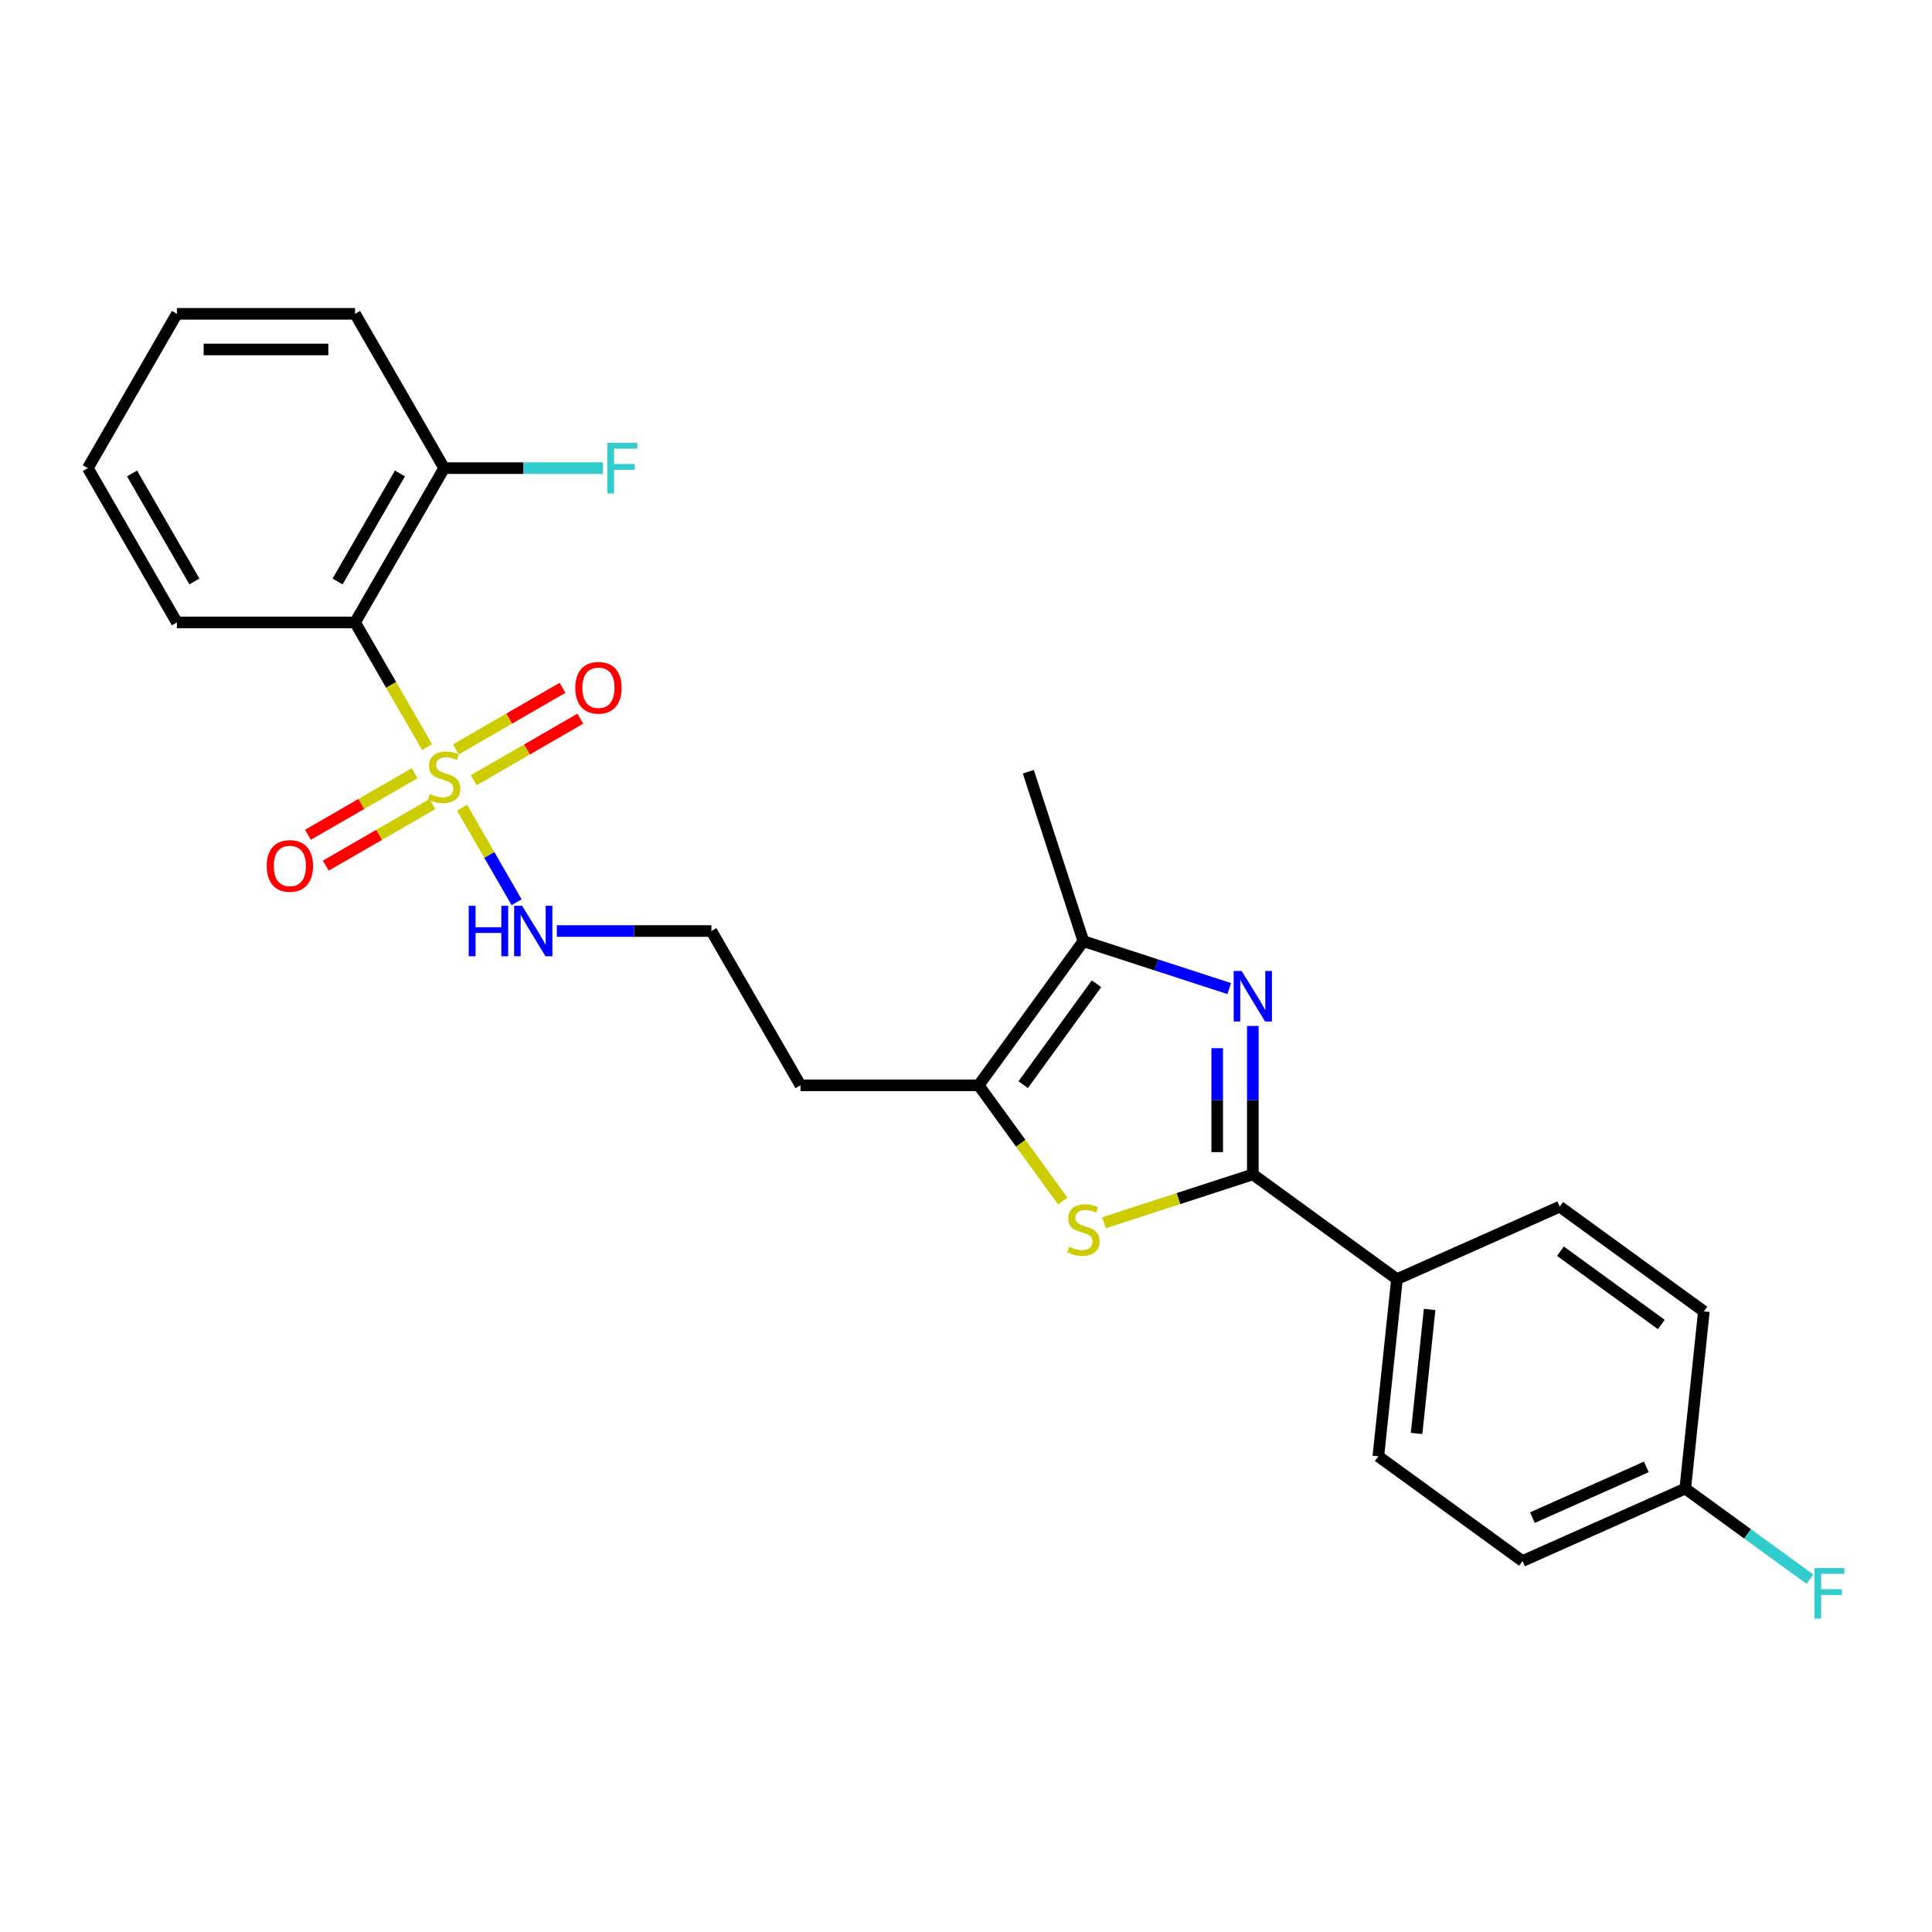 <?xml version='1.0' encoding='iso-8859-1'?>
<svg version='1.1' baseProfile='full'
              xmlns='http://www.w3.org/2000/svg'
                      xmlns:rdkit='http://www.rdkit.org/xml'
                      xmlns:xlink='http://www.w3.org/1999/xlink'
                  xml:space='preserve'
width='1000px' height='1000px' viewBox='0 0 1000 1000'>
<!-- END OF HEADER -->
<rect style='opacity:1.0;fill:#FFFFFF;stroke:none' width='1000' height='1000' x='0' y='0'> </rect>
<path class='bond-3' d='M 221.044,386.704 L 202.414,354.435' style='fill:none;fill-rule:evenodd;stroke:#CCCC00;stroke-width:6px;stroke-linecap:butt;stroke-linejoin:miter;stroke-opacity:1' />
<path class='bond-3' d='M 202.414,354.435 L 183.784,322.167' style='fill:none;fill-rule:evenodd;stroke:#000000;stroke-width:6px;stroke-linecap:butt;stroke-linejoin:miter;stroke-opacity:1' />
<path class='bond-7' d='M 214.603,400.21 L 187.004,416.145' style='fill:none;fill-rule:evenodd;stroke:#CCCC00;stroke-width:6px;stroke-linecap:butt;stroke-linejoin:miter;stroke-opacity:1' />
<path class='bond-7' d='M 187.004,416.145 L 159.404,432.08' style='fill:none;fill-rule:evenodd;stroke:#FF0000;stroke-width:6px;stroke-linecap:butt;stroke-linejoin:miter;stroke-opacity:1' />
<path class='bond-7' d='M 223.825,416.183 L 196.226,432.118' style='fill:none;fill-rule:evenodd;stroke:#CCCC00;stroke-width:6px;stroke-linecap:butt;stroke-linejoin:miter;stroke-opacity:1' />
<path class='bond-7' d='M 196.226,432.118 L 168.626,448.052' style='fill:none;fill-rule:evenodd;stroke:#FF0000;stroke-width:6px;stroke-linecap:butt;stroke-linejoin:miter;stroke-opacity:1' />
<path class='bond-8' d='M 245.183,403.852 L 272.783,387.917' style='fill:none;fill-rule:evenodd;stroke:#CCCC00;stroke-width:6px;stroke-linecap:butt;stroke-linejoin:miter;stroke-opacity:1' />
<path class='bond-8' d='M 272.783,387.917 L 300.383,371.982' style='fill:none;fill-rule:evenodd;stroke:#FF0000;stroke-width:6px;stroke-linecap:butt;stroke-linejoin:miter;stroke-opacity:1' />
<path class='bond-8' d='M 235.962,387.879 L 263.561,371.944' style='fill:none;fill-rule:evenodd;stroke:#CCCC00;stroke-width:6px;stroke-linecap:butt;stroke-linejoin:miter;stroke-opacity:1' />
<path class='bond-8' d='M 263.561,371.944 L 291.161,356.009' style='fill:none;fill-rule:evenodd;stroke:#FF0000;stroke-width:6px;stroke-linecap:butt;stroke-linejoin:miter;stroke-opacity:1' />
<path class='bond-9' d='M 239.147,418.059 L 253.274,442.526' style='fill:none;fill-rule:evenodd;stroke:#CCCC00;stroke-width:6px;stroke-linecap:butt;stroke-linejoin:miter;stroke-opacity:1' />
<path class='bond-9' d='M 253.274,442.526 L 267.4,466.994' style='fill:none;fill-rule:evenodd;stroke:#0000FF;stroke-width:6px;stroke-linecap:butt;stroke-linejoin:miter;stroke-opacity:1' />
<path class='bond-0' d='M 636.253,511.683 L 598.505,499.418' style='fill:none;fill-rule:evenodd;stroke:#0000FF;stroke-width:6px;stroke-linecap:butt;stroke-linejoin:miter;stroke-opacity:1' />
<path class='bond-0' d='M 598.505,499.418 L 560.757,487.153' style='fill:none;fill-rule:evenodd;stroke:#000000;stroke-width:6px;stroke-linecap:butt;stroke-linejoin:miter;stroke-opacity:1' />
<path class='bond-26' d='M 648.463,531.014 L 648.463,569.442' style='fill:none;fill-rule:evenodd;stroke:#0000FF;stroke-width:6px;stroke-linecap:butt;stroke-linejoin:miter;stroke-opacity:1' />
<path class='bond-26' d='M 648.463,569.442 L 648.463,607.869' style='fill:none;fill-rule:evenodd;stroke:#000000;stroke-width:6px;stroke-linecap:butt;stroke-linejoin:miter;stroke-opacity:1' />
<path class='bond-26' d='M 630.019,542.542 L 630.019,569.442' style='fill:none;fill-rule:evenodd;stroke:#0000FF;stroke-width:6px;stroke-linecap:butt;stroke-linejoin:miter;stroke-opacity:1' />
<path class='bond-26' d='M 630.019,569.442 L 630.019,596.341' style='fill:none;fill-rule:evenodd;stroke:#000000;stroke-width:6px;stroke-linecap:butt;stroke-linejoin:miter;stroke-opacity:1' />
<path class='bond-1' d='M 648.463,607.869 L 609.95,620.383' style='fill:none;fill-rule:evenodd;stroke:#000000;stroke-width:6px;stroke-linecap:butt;stroke-linejoin:miter;stroke-opacity:1' />
<path class='bond-1' d='M 609.95,620.383 L 571.436,632.897' style='fill:none;fill-rule:evenodd;stroke:#CCCC00;stroke-width:6px;stroke-linecap:butt;stroke-linejoin:miter;stroke-opacity:1' />
<path class='bond-6' d='M 648.463,607.869 L 723.07,662.075' style='fill:none;fill-rule:evenodd;stroke:#000000;stroke-width:6px;stroke-linecap:butt;stroke-linejoin:miter;stroke-opacity:1' />
<path class='bond-2' d='M 550.078,621.668 L 528.315,591.714' style='fill:none;fill-rule:evenodd;stroke:#CCCC00;stroke-width:6px;stroke-linecap:butt;stroke-linejoin:miter;stroke-opacity:1' />
<path class='bond-2' d='M 528.315,591.714 L 506.552,561.76' style='fill:none;fill-rule:evenodd;stroke:#000000;stroke-width:6px;stroke-linecap:butt;stroke-linejoin:miter;stroke-opacity:1' />
<path class='bond-10' d='M 183.784,322.167 L 229.893,242.302' style='fill:none;fill-rule:evenodd;stroke:#000000;stroke-width:6px;stroke-linecap:butt;stroke-linejoin:miter;stroke-opacity:1' />
<path class='bond-10' d='M 174.727,300.965 L 207.004,245.06' style='fill:none;fill-rule:evenodd;stroke:#000000;stroke-width:6px;stroke-linecap:butt;stroke-linejoin:miter;stroke-opacity:1' />
<path class='bond-20' d='M 183.784,322.167 L 91.564,322.167' style='fill:none;fill-rule:evenodd;stroke:#000000;stroke-width:6px;stroke-linecap:butt;stroke-linejoin:miter;stroke-opacity:1' />
<path class='bond-4' d='M 560.757,487.153 L 506.552,561.76' style='fill:none;fill-rule:evenodd;stroke:#000000;stroke-width:6px;stroke-linecap:butt;stroke-linejoin:miter;stroke-opacity:1' />
<path class='bond-4' d='M 567.548,509.185 L 529.604,561.41' style='fill:none;fill-rule:evenodd;stroke:#000000;stroke-width:6px;stroke-linecap:butt;stroke-linejoin:miter;stroke-opacity:1' />
<path class='bond-21' d='M 560.757,487.153 L 532.26,399.447' style='fill:none;fill-rule:evenodd;stroke:#000000;stroke-width:6px;stroke-linecap:butt;stroke-linejoin:miter;stroke-opacity:1' />
<path class='bond-5' d='M 506.552,561.76 L 414.332,561.76' style='fill:none;fill-rule:evenodd;stroke:#000000;stroke-width:6px;stroke-linecap:butt;stroke-linejoin:miter;stroke-opacity:1' />
<path class='bond-12' d='M 723.07,662.075 L 713.431,753.789' style='fill:none;fill-rule:evenodd;stroke:#000000;stroke-width:6px;stroke-linecap:butt;stroke-linejoin:miter;stroke-opacity:1' />
<path class='bond-12' d='M 739.967,677.76 L 733.219,741.96' style='fill:none;fill-rule:evenodd;stroke:#000000;stroke-width:6px;stroke-linecap:butt;stroke-linejoin:miter;stroke-opacity:1' />
<path class='bond-13' d='M 723.07,662.075 L 807.317,624.566' style='fill:none;fill-rule:evenodd;stroke:#000000;stroke-width:6px;stroke-linecap:butt;stroke-linejoin:miter;stroke-opacity:1' />
<path class='bond-16' d='M 288.213,481.895 L 328.218,481.895' style='fill:none;fill-rule:evenodd;stroke:#0000FF;stroke-width:6px;stroke-linecap:butt;stroke-linejoin:miter;stroke-opacity:1' />
<path class='bond-16' d='M 328.218,481.895 L 368.223,481.895' style='fill:none;fill-rule:evenodd;stroke:#000000;stroke-width:6px;stroke-linecap:butt;stroke-linejoin:miter;stroke-opacity:1' />
<path class='bond-15' d='M 229.893,242.302 L 270.968,242.302' style='fill:none;fill-rule:evenodd;stroke:#000000;stroke-width:6px;stroke-linecap:butt;stroke-linejoin:miter;stroke-opacity:1' />
<path class='bond-15' d='M 270.968,242.302 L 312.043,242.302' style='fill:none;fill-rule:evenodd;stroke:#33CCCC;stroke-width:6px;stroke-linecap:butt;stroke-linejoin:miter;stroke-opacity:1' />
<path class='bond-22' d='M 229.893,242.302 L 183.784,162.438' style='fill:none;fill-rule:evenodd;stroke:#000000;stroke-width:6px;stroke-linecap:butt;stroke-linejoin:miter;stroke-opacity:1' />
<path class='bond-11' d='M 414.332,561.76 L 368.223,481.895' style='fill:none;fill-rule:evenodd;stroke:#000000;stroke-width:6px;stroke-linecap:butt;stroke-linejoin:miter;stroke-opacity:1' />
<path class='bond-17' d='M 713.431,753.789 L 788.038,807.994' style='fill:none;fill-rule:evenodd;stroke:#000000;stroke-width:6px;stroke-linecap:butt;stroke-linejoin:miter;stroke-opacity:1' />
<path class='bond-18' d='M 807.317,624.566 L 881.924,678.771' style='fill:none;fill-rule:evenodd;stroke:#000000;stroke-width:6px;stroke-linecap:butt;stroke-linejoin:miter;stroke-opacity:1' />
<path class='bond-18' d='M 807.667,647.618 L 859.892,685.562' style='fill:none;fill-rule:evenodd;stroke:#000000;stroke-width:6px;stroke-linecap:butt;stroke-linejoin:miter;stroke-opacity:1' />
<path class='bond-14' d='M 872.284,770.485 L 881.924,678.771' style='fill:none;fill-rule:evenodd;stroke:#000000;stroke-width:6px;stroke-linecap:butt;stroke-linejoin:miter;stroke-opacity:1' />
<path class='bond-19' d='M 872.284,770.485 L 904.553,793.93' style='fill:none;fill-rule:evenodd;stroke:#000000;stroke-width:6px;stroke-linecap:butt;stroke-linejoin:miter;stroke-opacity:1' />
<path class='bond-19' d='M 904.553,793.93 L 936.821,817.374' style='fill:none;fill-rule:evenodd;stroke:#33CCCC;stroke-width:6px;stroke-linecap:butt;stroke-linejoin:miter;stroke-opacity:1' />
<path class='bond-27' d='M 872.284,770.485 L 788.038,807.994' style='fill:none;fill-rule:evenodd;stroke:#000000;stroke-width:6px;stroke-linecap:butt;stroke-linejoin:miter;stroke-opacity:1' />
<path class='bond-27' d='M 852.146,759.262 L 793.173,785.519' style='fill:none;fill-rule:evenodd;stroke:#000000;stroke-width:6px;stroke-linecap:butt;stroke-linejoin:miter;stroke-opacity:1' />
<path class='bond-23' d='M 91.564,322.167 L 45.455,242.302' style='fill:none;fill-rule:evenodd;stroke:#000000;stroke-width:6px;stroke-linecap:butt;stroke-linejoin:miter;stroke-opacity:1' />
<path class='bond-23' d='M 100.621,300.965 L 68.344,245.06' style='fill:none;fill-rule:evenodd;stroke:#000000;stroke-width:6px;stroke-linecap:butt;stroke-linejoin:miter;stroke-opacity:1' />
<path class='bond-25' d='M 183.784,162.438 L 91.564,162.438' style='fill:none;fill-rule:evenodd;stroke:#000000;stroke-width:6px;stroke-linecap:butt;stroke-linejoin:miter;stroke-opacity:1' />
<path class='bond-25' d='M 169.951,180.882 L 105.397,180.882' style='fill:none;fill-rule:evenodd;stroke:#000000;stroke-width:6px;stroke-linecap:butt;stroke-linejoin:miter;stroke-opacity:1' />
<path class='bond-24' d='M 45.455,242.302 L 91.564,162.438' style='fill:none;fill-rule:evenodd;stroke:#000000;stroke-width:6px;stroke-linecap:butt;stroke-linejoin:miter;stroke-opacity:1' />
<path  class='atom-0' d='M 222.516 410.995
Q 222.811 411.105, 224.028 411.622
Q 225.246 412.138, 226.574 412.47
Q 227.938 412.765, 229.266 412.765
Q 231.738 412.765, 233.176 411.585
Q 234.615 410.368, 234.615 408.265
Q 234.615 406.826, 233.877 405.941
Q 233.176 405.056, 232.07 404.576
Q 230.963 404.097, 229.119 403.543
Q 226.795 402.842, 225.393 402.178
Q 224.028 401.515, 223.032 400.113
Q 222.073 398.711, 222.073 396.35
Q 222.073 393.067, 224.287 391.038
Q 226.537 389.01, 230.963 389.01
Q 233.988 389.01, 237.419 390.448
L 236.57 393.289
Q 233.435 391.997, 231.074 391.997
Q 228.529 391.997, 227.127 393.067
Q 225.725 394.1, 225.762 395.908
Q 225.762 397.309, 226.463 398.158
Q 227.201 399.006, 228.234 399.486
Q 229.303 399.965, 231.074 400.519
Q 233.435 401.256, 234.836 401.994
Q 236.238 402.732, 237.234 404.244
Q 238.267 405.72, 238.267 408.265
Q 238.267 411.88, 235.832 413.835
Q 233.435 415.753, 229.414 415.753
Q 227.09 415.753, 225.319 415.237
Q 223.586 414.757, 221.52 413.909
L 222.516 410.995
' fill='#CCCC00'/>
<path  class='atom-1' d='M 642.69 502.592
L 651.248 516.425
Q 652.096 517.789, 653.461 520.261
Q 654.826 522.732, 654.9 522.88
L 654.9 502.592
L 658.367 502.592
L 658.367 528.708
L 654.789 528.708
L 645.604 513.584
Q 644.534 511.814, 643.391 509.785
Q 642.284 507.756, 641.952 507.129
L 641.952 528.708
L 638.559 528.708
L 638.559 502.592
L 642.69 502.592
' fill='#0000FF'/>
<path  class='atom-3' d='M 553.38 645.331
Q 553.675 645.441, 554.892 645.958
Q 556.109 646.474, 557.437 646.806
Q 558.802 647.101, 560.13 647.101
Q 562.601 647.101, 564.04 645.921
Q 565.479 644.703, 565.479 642.601
Q 565.479 641.162, 564.741 640.277
Q 564.04 639.392, 562.933 638.912
Q 561.827 638.433, 559.982 637.879
Q 557.659 637.178, 556.257 636.514
Q 554.892 635.85, 553.896 634.449
Q 552.937 633.047, 552.937 630.686
Q 552.937 627.403, 555.15 625.374
Q 557.4 623.345, 561.827 623.345
Q 564.852 623.345, 568.282 624.784
L 567.434 627.624
Q 564.298 626.333, 561.937 626.333
Q 559.392 626.333, 557.991 627.403
Q 556.589 628.436, 556.626 630.243
Q 556.626 631.645, 557.327 632.494
Q 558.064 633.342, 559.097 633.822
Q 560.167 634.301, 561.937 634.854
Q 564.298 635.592, 565.7 636.33
Q 567.102 637.068, 568.098 638.58
Q 569.131 640.056, 569.131 642.601
Q 569.131 646.216, 566.696 648.171
Q 564.298 650.089, 560.278 650.089
Q 557.954 650.089, 556.183 649.573
Q 554.449 649.093, 552.384 648.245
L 553.38 645.331
' fill='#CCCC00'/>
<path  class='atom-8' d='M 138.041 448.214
Q 138.041 441.944, 141.139 438.439
Q 144.238 434.935, 150.029 434.935
Q 155.82 434.935, 158.919 438.439
Q 162.018 441.944, 162.018 448.214
Q 162.018 454.559, 158.882 458.174
Q 155.747 461.752, 150.029 461.752
Q 144.275 461.752, 141.139 458.174
Q 138.041 454.596, 138.041 448.214
M 150.029 458.801
Q 154.013 458.801, 156.152 456.145
Q 158.329 453.453, 158.329 448.214
Q 158.329 443.087, 156.152 440.505
Q 154.013 437.886, 150.029 437.886
Q 146.045 437.886, 143.869 440.468
Q 141.729 443.05, 141.729 448.214
Q 141.729 453.489, 143.869 456.145
Q 146.045 458.801, 150.029 458.801
' fill='#FF0000'/>
<path  class='atom-9' d='M 297.769 355.995
Q 297.769 349.724, 300.868 346.22
Q 303.966 342.715, 309.758 342.715
Q 315.549 342.715, 318.648 346.22
Q 321.746 349.724, 321.746 355.995
Q 321.746 362.34, 318.611 365.955
Q 315.475 369.533, 309.758 369.533
Q 304.003 369.533, 300.868 365.955
Q 297.769 362.377, 297.769 355.995
M 309.758 366.582
Q 313.742 366.582, 315.881 363.926
Q 318.058 361.233, 318.058 355.995
Q 318.058 350.868, 315.881 348.285
Q 313.742 345.666, 309.758 345.666
Q 305.774 345.666, 303.598 348.249
Q 301.458 350.831, 301.458 355.995
Q 301.458 361.27, 303.598 363.926
Q 305.774 366.582, 309.758 366.582
' fill='#FF0000'/>
<path  class='atom-10' d='M 242.601 468.837
L 246.143 468.837
L 246.143 479.94
L 259.496 479.94
L 259.496 468.837
L 263.037 468.837
L 263.037 494.954
L 259.496 494.954
L 259.496 482.891
L 246.143 482.891
L 246.143 494.954
L 242.601 494.954
L 242.601 468.837
' fill='#0000FF'/>
<path  class='atom-10' d='M 270.23 468.837
L 278.788 482.67
Q 279.637 484.035, 281.001 486.506
Q 282.366 488.978, 282.44 489.125
L 282.44 468.837
L 285.908 468.837
L 285.908 494.954
L 282.329 494.954
L 273.144 479.83
Q 272.075 478.059, 270.931 476.03
Q 269.824 474.001, 269.493 473.374
L 269.493 494.954
L 266.099 494.954
L 266.099 468.837
L 270.23 468.837
' fill='#0000FF'/>
<path  class='atom-16' d='M 314.348 229.244
L 329.878 229.244
L 329.878 232.232
L 317.852 232.232
L 317.852 240.163
L 328.55 240.163
L 328.55 243.187
L 317.852 243.187
L 317.852 255.36
L 314.348 255.36
L 314.348 229.244
' fill='#33CCCC'/>
<path  class='atom-20' d='M 939.127 811.632
L 954.656 811.632
L 954.656 814.62
L 942.631 814.62
L 942.631 822.551
L 953.328 822.551
L 953.328 825.576
L 942.631 825.576
L 942.631 837.749
L 939.127 837.749
L 939.127 811.632
' fill='#33CCCC'/>
</svg>
